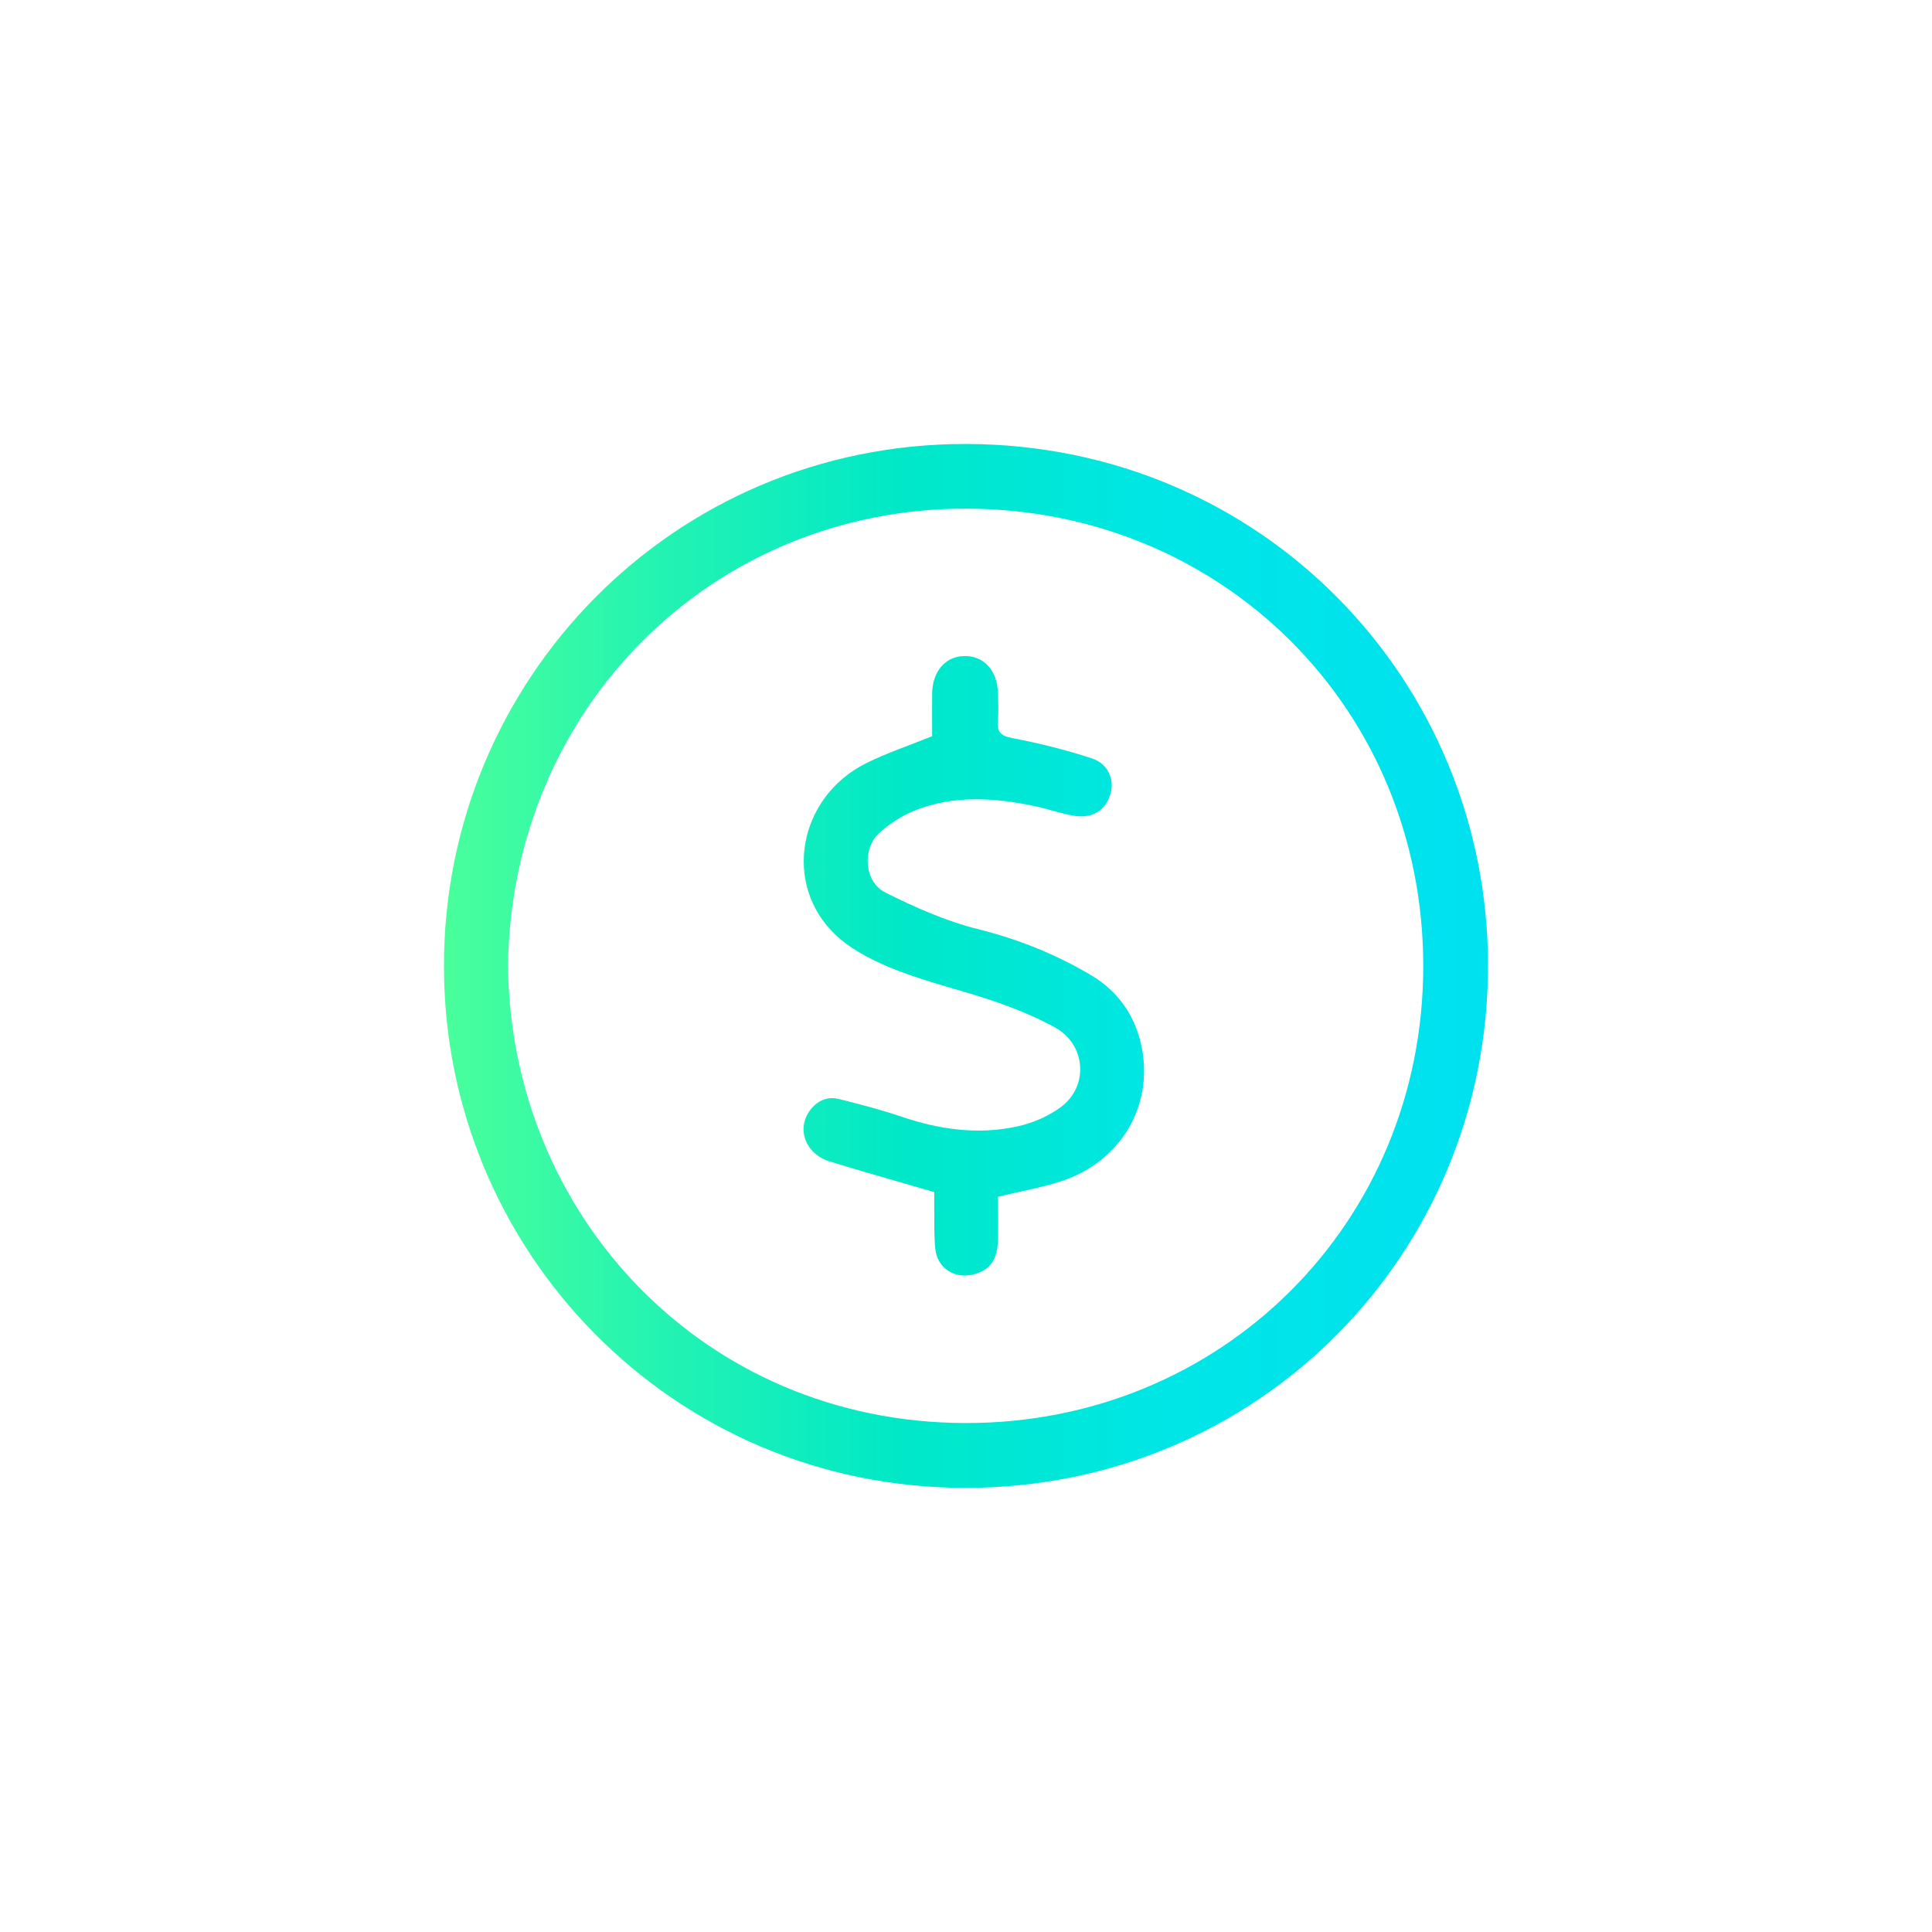 <svg xmlns="http://www.w3.org/2000/svg" width="1114" height="1114" viewBox="0 0 1114 1114" fill="none"><path d="M256 556.86C255.812 392.829 387.772 255.624 557.268 256.001C727.676 256.378 858.347 392.704 858.002 557.394C857.656 723.561 725.477 857.688 557.111 857.908C387.552 858.128 255.749 720.828 256 556.86ZM292.909 556.672C294.322 700.945 405.959 820.183 556.483 820.528C704.18 820.905 820.748 705.311 820.654 556.797C820.559 408.566 704.714 293.852 557.802 293.286C410.639 292.752 294.951 408.378 292.909 556.672Z" fill="url(#paint0_linear_1129_28)"></path><path d="M537.473 424.512C537.473 417.005 537.378 408.398 537.473 399.791C537.661 387.227 545.043 378.589 555.66 378.274C567.219 377.929 575.072 386.441 575.449 399.854C575.575 405.1 575.857 410.346 575.386 415.56C574.821 421.968 576.863 424.292 583.647 425.58C599.196 428.564 614.713 432.365 629.728 437.36C639.026 440.438 642.607 449.453 640.377 457.463C637.77 466.792 630.482 471.944 620.022 470.467C612.326 469.368 604.85 466.572 597.217 464.939C573.627 459.944 549.943 458.217 527.013 467.515C519.882 470.404 513.097 474.896 507.286 479.985C497.015 489 498.114 508.412 510.427 514.6C527.578 523.207 545.577 531.186 564.11 535.803C587.26 541.583 608.84 550.284 629.1 562.283C644.806 571.581 654.826 585.967 658.375 604.092C664.972 637.828 646.188 669.585 612.515 680.893C600.955 684.757 588.768 686.798 575.48 690.034C575.48 697.667 575.669 706.179 575.449 714.692C575.135 726.44 570.989 732.219 561.597 734.764C550.728 737.716 540.582 731.434 539.326 720.283C538.478 712.776 538.823 705.143 538.698 697.541C538.635 693.929 538.698 690.316 538.698 687.364C517.966 681.333 498.114 675.773 478.419 669.71C464.347 665.376 459.038 650.769 467.142 640.089C471.351 634.561 477.1 632.048 483.696 633.681C496.104 636.76 508.48 640.058 520.605 644.142C542.121 651.366 564.047 654.35 586.255 649.576C595.176 647.66 604.379 643.765 611.667 638.362C628.001 626.268 626.116 602.239 608.306 592.438C597.374 586.439 585.658 581.633 573.847 577.549C555.126 571.078 535.619 566.681 517.212 559.487C504.742 554.619 491.769 548.336 482.157 539.384C450.997 510.391 460.106 459.787 499.276 440.155C511.118 434.218 523.809 430.041 537.535 424.481L537.473 424.512Z" fill="url(#paint1_linear_1129_28)"></path><defs><linearGradient id="paint0_linear_1129_28" x1="256" y1="556.954" x2="857.933" y2="556.954" gradientUnits="userSpaceOnUse"><stop stop-color="#49FF9B"></stop><stop offset="0.21" stop-color="#23F3B2"></stop><stop offset="0.44" stop-color="#00E8C8"></stop><stop offset="0.69" stop-color="#00E6E6"></stop><stop offset="1" stop-color="#00E1F0"></stop></linearGradient><linearGradient id="paint1_linear_1129_28" x1="256" y1="556.954" x2="857.933" y2="556.954" gradientUnits="userSpaceOnUse"><stop stop-color="#49FF9B"></stop><stop offset="0.21" stop-color="#23F3B2"></stop><stop offset="0.44" stop-color="#00E8C8"></stop><stop offset="0.69" stop-color="#00E6E6"></stop><stop offset="1" stop-color="#00E1F0"></stop></linearGradient></defs></svg>